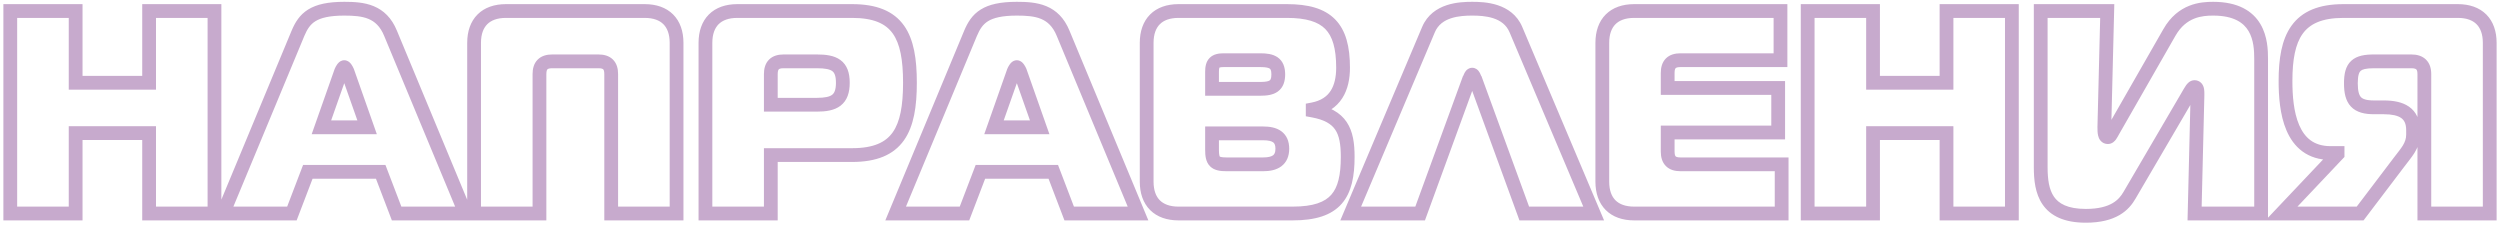 <?xml version="1.0" encoding="UTF-8"?> <svg xmlns="http://www.w3.org/2000/svg" width="363" height="33" viewBox="0 0 363 33" fill="none"> <path d="M31.143 1.6H32.143V0.6H31.143V1.6ZM21.651 1.6V0.6H20.651V1.6H21.651ZM21.651 12.016V13.016H22.651V12.016H21.651ZM10.983 12.016H9.983V13.016H10.983V12.016ZM10.983 1.6H11.983V0.6H10.983V1.6ZM1.491 1.6V0.6H0.491V1.6H1.491ZM1.491 31H0.491V32H1.491V31ZM10.983 31V32H11.983V31H10.983ZM10.983 19.324V18.324H9.983V19.324H10.983ZM21.651 19.324H22.651V18.324H21.651V19.324ZM21.651 31H20.651V32H21.651V31ZM31.143 31V32H32.143V31H31.143ZM31.143 0.6H21.651V2.6H31.143V0.6ZM20.651 1.6V12.016H22.651V1.6H20.651ZM21.651 11.016H10.983V13.016H21.651V11.016ZM11.983 12.016V1.6H9.983V12.016H11.983ZM10.983 0.6H1.491V2.6H10.983V0.6ZM0.491 1.6V31H2.491V1.6H0.491ZM1.491 32H10.983V30H1.491V32ZM11.983 31V19.324H9.983V31H11.983ZM10.983 20.324H21.651V18.324H10.983V20.324ZM20.651 19.324V31H22.651V19.324H20.651ZM21.651 32H31.143V30H21.651V32ZM32.143 31V1.6H30.143V31H32.143ZM32.389 31L31.465 30.616L30.89 32H32.389V31ZM42.385 31V32H43.073L43.319 31.357L42.385 31ZM44.694 24.952V23.952H44.006L43.76 24.595L44.694 24.952ZM55.279 24.952L56.213 24.595L55.967 23.952H55.279V24.952ZM57.589 31L56.654 31.357L56.9 32H57.589V31ZM67.585 31V32H69.083L68.508 30.616L67.585 31ZM56.706 4.834L55.781 5.214L55.783 5.218L56.706 4.834ZM43.267 4.834L42.346 4.444L42.343 4.45L43.267 4.834ZM49.525 10.378L48.605 9.984L48.592 10.014L48.581 10.046L49.525 10.378ZM50.449 10.378L51.392 10.046L51.381 10.014L51.368 9.984L50.449 10.378ZM53.304 18.484V19.484H54.717L54.248 18.152L53.304 18.484ZM46.669 18.484L45.725 18.152L45.256 19.484H46.669V18.484ZM32.389 32H42.385V30H32.389V32ZM43.319 31.357L45.629 25.309L43.76 24.595L41.45 30.643L43.319 31.357ZM44.694 25.952H55.279V23.952H44.694V25.952ZM54.344 25.309L56.654 31.357L58.523 30.643L56.213 24.595L54.344 25.309ZM57.589 32H67.585V30H57.589V32ZM68.508 30.616L57.63 4.45L55.783 5.218L66.661 31.384L68.508 30.616ZM57.632 4.454C56.864 2.584 55.69 1.487 54.265 0.897C52.9 0.331 51.38 0.264 49.986 0.264V2.264C51.365 2.264 52.533 2.344 53.499 2.744C54.405 3.12 55.205 3.808 55.781 5.214L57.632 4.454ZM49.986 0.264C47.638 0.264 45.971 0.619 44.744 1.381C43.491 2.159 42.841 3.274 42.346 4.444L44.188 5.224C44.616 4.21 45.058 3.54 45.8 3.079C46.568 2.602 47.799 2.264 49.986 2.264V0.264ZM42.343 4.45L31.465 30.616L33.312 31.384L44.19 5.218L42.343 4.45ZM50.444 10.772C50.486 10.673 50.539 10.578 50.576 10.524C50.597 10.494 50.591 10.509 50.555 10.542C50.536 10.56 50.488 10.601 50.411 10.643C50.338 10.682 50.19 10.748 49.986 10.748V8.748C49.555 8.748 49.275 9.003 49.203 9.068C49.088 9.174 48.998 9.291 48.935 9.382C48.804 9.569 48.689 9.789 48.605 9.984L50.444 10.772ZM49.986 10.748C49.783 10.748 49.635 10.682 49.562 10.643C49.485 10.601 49.437 10.56 49.418 10.542C49.382 10.509 49.376 10.494 49.397 10.524C49.434 10.578 49.487 10.673 49.529 10.772L51.368 9.984C51.284 9.789 51.169 9.569 51.038 9.382C50.975 9.291 50.885 9.174 50.77 9.068C50.699 9.003 50.418 8.748 49.986 8.748V10.748ZM49.505 10.71L52.361 18.816L54.248 18.152L51.392 10.046L49.505 10.71ZM53.304 17.484H46.669V19.484H53.304V17.484ZM47.612 18.816L50.468 10.71L48.581 10.046L45.725 18.152L47.612 18.816ZM78.33 31V32H79.33V31H78.33ZM88.746 31H87.746V32H88.746V31ZM98.238 31V32H99.238V31H98.238ZM68.838 31H67.838V32H68.838V31ZM79.33 31V10.756H77.33V31H79.33ZM79.33 10.756C79.33 10.263 79.447 10.109 79.489 10.067C79.531 10.024 79.685 9.908 80.178 9.908V7.908C79.412 7.908 78.641 8.086 78.075 8.652C77.508 9.219 77.33 9.989 77.33 10.756H79.33ZM80.178 9.908H86.898V7.908H80.178V9.908ZM86.898 9.908C87.391 9.908 87.545 10.024 87.588 10.067C87.63 10.109 87.746 10.263 87.746 10.756H89.746C89.746 9.989 89.569 9.219 89.002 8.652C88.435 8.086 87.665 7.908 86.898 7.908V9.908ZM87.746 10.756V31H89.746V10.756H87.746ZM88.746 32H98.238V30H88.746V32ZM99.238 31V6.22H97.238V31H99.238ZM99.238 6.22C99.238 4.562 98.761 3.124 97.738 2.1C96.715 1.077 95.276 0.6 93.618 0.6V2.6C94.9 2.6 95.772 2.963 96.324 3.515C96.875 4.066 97.238 4.938 97.238 6.22H99.238ZM93.618 0.6H73.458V2.6H93.618V0.6ZM73.458 0.6C71.8 0.6 70.362 1.077 69.339 2.1C68.315 3.124 67.838 4.562 67.838 6.22H69.838C69.838 4.938 70.201 4.066 70.753 3.515C71.305 2.963 72.176 2.6 73.458 2.6V0.6ZM67.838 6.22V31H69.838V6.22H67.838ZM68.838 32H78.33V30H68.838V32ZM111.922 31V32H112.922V31H111.922ZM111.922 22.516V21.516H110.922V22.516H111.922ZM102.43 31H101.43V32H102.43V31ZM111.922 15.208H110.922V16.208H111.922V15.208ZM112.922 31V22.516H110.922V31H112.922ZM111.922 23.516H123.724V21.516H111.922V23.516ZM123.724 23.516C127.274 23.516 129.747 22.507 131.261 20.363C132.712 18.307 133.124 15.406 133.124 12.016H131.124C131.124 15.346 130.696 17.695 129.627 19.209C128.621 20.635 126.894 21.516 123.724 21.516V23.516ZM133.124 12.016C133.124 8.627 132.713 5.744 131.258 3.707C129.741 1.583 127.266 0.6 123.724 0.6V2.6C126.902 2.6 128.627 3.465 129.63 4.869C130.695 6.36 131.124 8.685 131.124 12.016H133.124ZM123.724 0.6H107.05V2.6H123.724V0.6ZM107.05 0.6C105.392 0.6 103.954 1.077 102.93 2.1C101.907 3.124 101.43 4.562 101.43 6.22H103.43C103.43 4.938 103.793 4.066 104.345 3.515C104.896 2.963 105.768 2.6 107.05 2.6V0.6ZM101.43 6.22V31H103.43V6.22H101.43ZM102.43 32H111.922V30H102.43V32ZM112.922 15.208V10.756H110.922V15.208H112.922ZM112.922 10.756C112.922 10.263 113.038 10.109 113.081 10.067C113.123 10.024 113.277 9.908 113.77 9.908V7.908C113.003 7.908 112.233 8.086 111.666 8.652C111.1 9.219 110.922 9.989 110.922 10.756H112.922ZM113.77 9.908H118.6V7.908H113.77V9.908ZM118.6 9.908C119.844 9.908 120.495 10.068 120.844 10.323C121.107 10.516 121.38 10.907 121.38 12.016H123.38C123.38 10.605 123.024 9.442 122.026 8.711C121.115 8.042 119.876 7.908 118.6 7.908V9.908ZM121.38 12.016C121.38 13.124 121.106 13.549 120.827 13.763C120.477 14.032 119.827 14.208 118.6 14.208V16.208C119.894 16.208 121.133 16.048 122.044 15.351C123.024 14.599 123.38 13.428 123.38 12.016H121.38ZM118.6 14.208H111.922V16.208H118.6V14.208ZM130.047 31L129.123 30.616L128.548 32H130.047V31ZM140.043 31V32H140.731L140.977 31.357L140.043 31ZM142.353 24.952V23.952H141.664L141.419 24.595L142.353 24.952ZM152.937 24.952L153.871 24.595L153.625 23.952H152.937V24.952ZM155.247 31L154.313 31.357L154.558 32H155.247V31ZM165.243 31V32H166.741L166.166 30.616L165.243 31ZM154.365 4.834L153.44 5.214L153.441 5.218L154.365 4.834ZM140.925 4.834L140.004 4.444L140.001 4.45L140.925 4.834ZM147.183 10.378L146.264 9.984L146.251 10.014L146.24 10.046L147.183 10.378ZM148.107 10.378L149.05 10.046L149.039 10.014L149.026 9.984L148.107 10.378ZM150.963 18.484V19.484H152.375L151.906 18.152L150.963 18.484ZM144.327 18.484L143.384 18.152L142.914 19.484H144.327V18.484ZM130.047 32H140.043V30H130.047V32ZM140.977 31.357L143.287 25.309L141.419 24.595L139.109 30.643L140.977 31.357ZM142.353 25.952H152.937V23.952H142.353V25.952ZM152.003 25.309L154.313 31.357L156.181 30.643L153.871 24.595L152.003 25.309ZM155.247 32H165.243V30H155.247V32ZM166.166 30.616L155.288 4.45L153.441 5.218L164.319 31.384L166.166 30.616ZM155.29 4.454C154.523 2.584 153.348 1.487 151.923 0.897C150.558 0.331 149.038 0.264 147.645 0.264V2.264C149.024 2.264 150.191 2.344 151.157 2.744C152.063 3.12 152.863 3.808 153.44 5.214L155.29 4.454ZM147.645 0.264C145.296 0.264 143.629 0.619 142.403 1.381C141.149 2.159 140.499 3.274 140.004 4.444L141.846 5.224C142.274 4.21 142.716 3.54 143.458 3.079C144.226 2.602 145.458 2.264 147.645 2.264V0.264ZM140.001 4.45L129.123 30.616L130.97 31.384L141.848 5.218L140.001 4.45ZM148.102 10.772C148.144 10.673 148.197 10.578 148.235 10.524C148.255 10.494 148.249 10.509 148.213 10.542C148.194 10.56 148.146 10.601 148.07 10.643C147.997 10.682 147.848 10.748 147.645 10.748V8.748C147.213 8.748 146.933 9.003 146.861 9.068C146.746 9.174 146.656 9.291 146.593 9.382C146.462 9.569 146.347 9.789 146.264 9.984L148.102 10.772ZM147.645 10.748C147.441 10.748 147.293 10.682 147.22 10.643C147.143 10.601 147.096 10.56 147.077 10.542C147.04 10.509 147.034 10.494 147.055 10.524C147.092 10.578 147.145 10.673 147.188 10.772L149.026 9.984C148.942 9.789 148.827 9.569 148.697 9.382C148.633 9.291 148.543 9.174 148.428 9.068C148.357 9.003 148.076 8.748 147.645 8.748V10.748ZM147.164 10.71L150.02 18.816L151.906 18.152L149.05 10.046L147.164 10.71ZM150.963 17.484H144.327V19.484H150.963V17.484ZM145.27 18.816L148.126 10.71L146.24 10.046L143.384 18.152L145.27 18.816ZM175.988 19.366V18.366H174.988V19.366H175.988ZM175.988 12.898H174.988V13.898H175.988V12.898ZM190.604 16.048H189.604V16.883L190.426 17.032L190.604 16.048ZM190.604 15.88L190.418 14.898L189.604 15.052V15.88H190.604ZM175.988 20.366H183.422V18.366H175.988V20.366ZM183.422 20.366C184.19 20.366 184.627 20.498 184.856 20.662C185.015 20.776 185.194 20.99 185.194 21.592H187.194C187.194 20.514 186.828 19.615 186.021 19.037C185.284 18.507 184.335 18.366 183.422 18.366V20.366ZM185.194 21.592C185.194 22.195 185.013 22.427 184.844 22.552C184.614 22.721 184.179 22.86 183.422 22.86V24.86C184.346 24.86 185.296 24.704 186.033 24.16C186.83 23.571 187.194 22.669 187.194 21.592H185.194ZM183.422 22.86H178.088V24.86H183.422V22.86ZM178.088 22.86C177.699 22.86 177.447 22.834 177.283 22.795C177.206 22.777 177.161 22.758 177.138 22.747C177.127 22.741 177.121 22.737 177.119 22.735C177.117 22.734 177.116 22.734 177.116 22.733C177.116 22.733 177.116 22.733 177.116 22.733C177.116 22.733 177.115 22.733 177.115 22.732C177.115 22.732 177.114 22.731 177.113 22.73C177.111 22.727 177.107 22.721 177.102 22.71C177.09 22.687 177.072 22.643 177.053 22.565C177.014 22.401 176.988 22.15 176.988 21.76H174.988C174.988 22.593 175.068 23.514 175.701 24.147C176.334 24.78 177.256 24.86 178.088 24.86V22.86ZM176.988 21.76V19.366H174.988V21.76H176.988ZM176.988 10.42C176.988 9.845 177.097 9.781 177.063 9.815C177.029 9.849 177.094 9.74 177.668 9.74V7.74C176.983 7.74 176.208 7.841 175.649 8.4C175.09 8.959 174.988 9.735 174.988 10.42H176.988ZM177.668 9.74H183.002V7.74H177.668V9.74ZM183.002 9.74C183.826 9.74 184.199 9.846 184.366 9.962C184.436 10.01 184.606 10.14 184.606 10.798H186.606C186.606 9.775 186.315 8.877 185.503 8.316C184.788 7.823 183.859 7.74 183.002 7.74V9.74ZM184.606 10.798C184.606 11.471 184.436 11.619 184.365 11.671C184.211 11.783 183.858 11.898 183.044 11.898V13.898C183.911 13.898 184.839 13.803 185.546 13.285C186.336 12.707 186.606 11.805 186.606 10.798H184.606ZM183.044 11.898H175.988V13.898H183.044V11.898ZM176.988 12.898V10.42H174.988V12.898H176.988ZM191.604 16.048V15.88H189.604V16.048H191.604ZM190.791 16.862C192.69 16.502 194.042 15.584 194.894 14.264C195.724 12.978 196.014 11.41 196.014 9.832H194.014C194.014 11.194 193.759 12.335 193.214 13.18C192.69 13.992 191.837 14.628 190.418 14.898L190.791 16.862ZM196.014 9.832C196.014 6.801 195.437 4.414 193.858 2.81C192.275 1.201 189.904 0.6 186.866 0.6V2.6C189.709 2.6 191.411 3.175 192.433 4.212C193.458 5.254 194.014 6.983 194.014 9.832H196.014ZM186.866 0.6H171.116V2.6H186.866V0.6ZM171.116 0.6C169.458 0.6 168.02 1.077 166.997 2.1C165.974 3.124 165.496 4.562 165.496 6.22H167.496C167.496 4.938 167.859 4.066 168.411 3.515C168.963 2.963 169.835 2.6 171.116 2.6V0.6ZM165.496 6.22V26.38H167.496V6.22H165.496ZM165.496 26.38C165.496 28.038 165.974 29.476 166.997 30.5C168.02 31.523 169.458 32 171.116 32V30C169.835 30 168.963 29.637 168.411 29.085C167.859 28.534 167.496 27.662 167.496 26.38H165.496ZM171.116 32H187.706V30H171.116V32ZM187.706 32C190.972 32 193.323 31.285 194.811 29.591C196.27 27.928 196.686 25.55 196.686 22.768H194.686C194.686 25.446 194.263 27.184 193.307 28.272C192.38 29.328 190.741 30 187.706 30V32ZM196.686 22.768C196.686 20.835 196.459 19.087 195.534 17.715C194.577 16.297 193.012 15.469 190.783 15.064L190.426 17.032C192.355 17.383 193.331 18.025 193.876 18.833C194.452 19.687 194.686 20.921 194.686 22.768H196.686ZM196.123 31L195.202 30.61L194.614 32H196.123V31ZM206.203 31V32H206.902L207.142 31.343L206.203 31ZM213.301 11.554L212.501 10.954L212.412 11.072L212.362 11.211L213.301 11.554ZM214.225 11.554L215.164 11.211L215.114 11.072L215.025 10.954L214.225 11.554ZM221.323 31L220.384 31.343L220.623 32H221.323V31ZM231.403 31V32H232.912L232.324 30.61L231.403 31ZM220.105 4.288L221.026 3.898L221.025 3.896L220.105 4.288ZM207.421 4.288L206.501 3.896L206.5 3.898L207.421 4.288ZM196.123 32H206.203V30H196.123V32ZM207.142 31.343L214.24 11.897L212.362 11.211L205.264 30.657L207.142 31.343ZM214.101 12.154C214.165 12.068 214.21 11.985 214.238 11.932C214.268 11.874 214.293 11.818 214.312 11.773C214.331 11.731 214.352 11.681 214.366 11.648C214.382 11.611 214.395 11.582 214.407 11.557C214.418 11.532 214.425 11.52 214.427 11.516C214.43 11.51 214.421 11.527 214.399 11.555C214.378 11.58 214.324 11.644 214.228 11.706C214.124 11.772 213.965 11.84 213.763 11.84V9.84C213.249 9.84 212.945 10.172 212.841 10.301C212.719 10.453 212.638 10.617 212.594 10.711C212.553 10.8 212.497 10.934 212.481 10.97C212.443 11.057 212.453 11.018 212.501 10.954L214.101 12.154ZM213.763 11.84C213.561 11.84 213.401 11.772 213.298 11.706C213.202 11.644 213.147 11.58 213.127 11.555C213.104 11.527 213.096 11.51 213.099 11.516C213.101 11.52 213.108 11.532 213.119 11.557C213.131 11.582 213.143 11.611 213.16 11.648C213.173 11.681 213.195 11.731 213.213 11.773C213.233 11.818 213.258 11.874 213.288 11.932C213.315 11.985 213.361 12.068 213.425 12.154L215.025 10.954C215.073 11.018 215.083 11.057 215.045 10.97C215.029 10.934 214.973 10.8 214.932 10.711C214.888 10.617 214.807 10.453 214.685 10.301C214.581 10.172 214.277 9.84 213.763 9.84V11.84ZM213.286 11.897L220.384 31.343L222.262 30.657L215.164 11.211L213.286 11.897ZM221.323 32H231.403V30H221.323V32ZM232.324 30.61L221.026 3.898L219.184 4.678L230.482 31.39L232.324 30.61ZM221.025 3.896C220.272 2.13 218.862 1.216 217.468 0.755C216.1 0.303 214.683 0.264 213.763 0.264V2.264C214.649 2.264 215.794 2.309 216.841 2.655C217.861 2.992 218.72 3.59 219.185 4.68L221.025 3.896ZM213.763 0.264C212.843 0.264 211.426 0.303 210.058 0.755C208.663 1.216 207.254 2.13 206.501 3.896L208.341 4.68C208.806 3.59 209.664 2.992 210.685 2.655C211.732 2.309 212.877 2.264 213.763 2.264V0.264ZM206.5 3.898L195.202 30.61L197.044 31.39L208.342 4.678L206.5 3.898ZM258.527 1.6H259.527V0.6H258.527V1.6ZM258.695 31V32H259.695V31H258.695ZM258.695 23.86H259.695V22.86H258.695V23.86ZM242.147 19.24V18.24H241.147V19.24H242.147ZM258.191 19.24V20.24H259.191V19.24H258.191ZM258.191 12.772H259.191V11.772H258.191V12.772ZM242.147 12.772H241.147V13.772H242.147V12.772ZM258.527 8.74V9.74H259.527V8.74H258.527ZM258.527 0.6H237.275V2.6H258.527V0.6ZM237.275 0.6C235.617 0.6 234.178 1.077 233.155 2.1C232.132 3.124 231.655 4.562 231.655 6.22H233.655C233.655 4.938 234.018 4.066 234.569 3.515C235.121 2.963 235.993 2.6 237.275 2.6V0.6ZM231.655 6.22V26.38H233.655V6.22H231.655ZM231.655 26.38C231.655 28.038 232.132 29.476 233.155 30.5C234.178 31.523 235.617 32 237.275 32V30C235.993 30 235.121 29.637 234.569 29.085C234.018 28.534 233.655 27.662 233.655 26.38H231.655ZM237.275 32H258.695V30H237.275V32ZM259.695 31V23.86H257.695V31H259.695ZM258.695 22.86H243.995V24.86H258.695V22.86ZM243.995 22.86C243.501 22.86 243.348 22.744 243.305 22.701C243.263 22.659 243.147 22.505 243.147 22.012H241.147C241.147 22.779 241.324 23.549 241.891 24.116C242.458 24.682 243.228 24.86 243.995 24.86V22.86ZM243.147 22.012V19.24H241.147V22.012H243.147ZM242.147 20.24H258.191V18.24H242.147V20.24ZM259.191 19.24V12.772H257.191V19.24H259.191ZM258.191 11.772H242.147V13.772H258.191V11.772ZM243.147 12.772V10.588H241.147V12.772H243.147ZM243.147 10.588C243.147 10.095 243.263 9.941 243.305 9.899C243.348 9.856 243.501 9.74 243.995 9.74V7.74C243.228 7.74 242.458 7.918 241.891 8.484C241.324 9.051 241.147 9.821 241.147 10.588H243.147ZM243.995 9.74H258.527V7.74H243.995V9.74ZM259.527 8.74V1.6H257.527V8.74H259.527ZM292.125 1.6H293.125V0.6H292.125V1.6ZM282.633 1.6V0.6H281.633V1.6H282.633ZM282.633 12.016V13.016H283.633V12.016H282.633ZM271.965 12.016H270.965V13.016H271.965V12.016ZM271.965 1.6H272.965V0.6H271.965V1.6ZM262.473 1.6V0.6H261.473V1.6H262.473ZM262.473 31H261.473V32H262.473V31ZM271.965 31V32H272.965V31H271.965ZM271.965 19.324V18.324H270.965V19.324H271.965ZM282.633 19.324H283.633V18.324H282.633V19.324ZM282.633 31H281.633V32H282.633V31ZM292.125 31V32H293.125V31H292.125ZM292.125 0.6H282.633V2.6H292.125V0.6ZM281.633 1.6V12.016H283.633V1.6H281.633ZM282.633 11.016H271.965V13.016H282.633V11.016ZM272.965 12.016V1.6H270.965V12.016H272.965ZM271.965 0.6H262.473V2.6H271.965V0.6ZM261.473 1.6V31H263.473V1.6H261.473ZM262.473 32H271.965V30H262.473V32ZM272.965 31V19.324H270.965V31H272.965ZM271.965 20.324H282.633V18.324H271.965V20.324ZM281.633 19.324V31H283.633V19.324H281.633ZM282.633 32H292.125V30H282.633V32ZM293.125 31V1.6H291.125V31H293.125ZM328.315 31V32H329.315V31H328.315ZM315.001 4.708L315.869 5.205L315.869 5.204L315.001 4.708ZM306.895 18.862L306.027 18.365L306.023 18.372L306.895 18.862ZM305.551 18.442L304.551 18.417L304.551 18.43V18.442H305.551ZM305.971 1.6L306.971 1.625L306.996 0.6H305.971V1.6ZM296.311 1.6V0.6H295.311V1.6H296.311ZM309.205 28.354L308.342 27.849L308.338 27.855L309.205 28.354ZM317.563 14.074L318.426 14.579L318.427 14.578L317.563 14.074ZM319.075 13.738L320.075 13.762L320.075 13.75V13.738H319.075ZM318.655 31L317.655 30.976L317.63 32H318.655V31ZM329.315 31V8.53H327.315V31H329.315ZM329.315 8.53C329.315 7.331 329.264 5.262 328.208 3.488C327.091 1.61 324.983 0.264 321.343 0.264V2.264C324.423 2.264 325.801 3.354 326.49 4.511C327.239 5.771 327.315 7.335 327.315 8.53H329.315ZM321.343 0.264C320.466 0.264 319.189 0.316 317.864 0.844C316.515 1.383 315.172 2.394 314.133 4.212L315.869 5.204C316.678 3.788 317.666 3.077 318.606 2.702C319.57 2.317 320.54 2.264 321.343 2.264V0.264ZM314.133 4.211L306.027 18.365L307.763 19.359L315.869 5.205L314.133 4.211ZM306.023 18.372C305.974 18.459 305.929 18.541 305.888 18.616C305.846 18.691 305.809 18.757 305.775 18.817C305.704 18.942 305.659 19.016 305.626 19.062C305.591 19.113 305.604 19.081 305.668 19.034C305.753 18.973 305.89 18.912 306.055 18.912V20.912C306.721 20.912 307.097 20.447 307.26 20.216C307.426 19.982 307.608 19.634 307.767 19.352L306.023 18.372ZM306.055 18.912C306.12 18.912 306.209 18.925 306.305 18.969C306.4 19.013 306.472 19.073 306.52 19.129C306.603 19.225 306.605 19.291 306.589 19.224C306.577 19.168 306.565 19.074 306.558 18.927C306.551 18.783 306.551 18.625 306.551 18.442H304.551C304.551 18.76 304.546 19.254 304.639 19.666C304.686 19.876 304.782 20.176 305.007 20.436C305.268 20.738 305.638 20.912 306.055 20.912V18.912ZM306.551 18.467L306.971 1.625L304.971 1.575L304.551 18.417L306.551 18.467ZM305.971 0.6H296.311V2.6H305.971V0.6ZM295.311 1.6V24.28H297.311V1.6H295.311ZM295.311 24.28C295.311 26.068 295.49 28.106 296.591 29.699C297.748 31.376 299.753 32.336 302.863 32.336V30.336C300.177 30.336 298.905 29.532 298.236 28.563C297.51 27.51 297.311 26.02 297.311 24.28H295.311ZM302.863 32.336C305.011 32.336 306.581 31.91 307.75 31.229C308.926 30.544 309.614 29.647 310.072 28.853L308.338 27.855C307.998 28.447 307.531 29.041 306.743 29.501C305.949 29.964 304.747 30.336 302.863 30.336V32.336ZM310.068 28.859L318.426 14.579L316.7 13.569L308.342 27.849L310.068 28.859ZM318.427 14.578C318.58 14.315 318.695 14.114 318.801 13.934C318.906 13.756 318.98 13.639 319.037 13.558C319.098 13.47 319.104 13.479 319.06 13.514C318.994 13.566 318.851 13.646 318.655 13.646V11.646C317.954 11.646 317.562 12.179 317.402 12.406C317.206 12.683 316.971 13.104 316.699 13.57L318.427 14.578ZM318.655 13.646C318.598 13.646 318.516 13.636 318.424 13.6C318.33 13.562 318.249 13.506 318.187 13.443C318.127 13.382 318.093 13.325 318.076 13.29C318.067 13.272 318.061 13.258 318.058 13.249C318.055 13.241 318.054 13.236 318.054 13.236C318.054 13.236 318.055 13.239 318.056 13.246C318.057 13.254 318.059 13.264 318.061 13.277C318.064 13.305 318.067 13.341 318.07 13.388C318.075 13.486 318.075 13.596 318.075 13.738H320.075C320.075 13.51 320.082 13.093 319.991 12.739C319.943 12.55 319.842 12.273 319.609 12.037C319.345 11.77 319.002 11.646 318.655 11.646V13.646ZM318.075 13.714L317.655 30.976L319.655 31.024L320.075 13.762L318.075 13.714ZM318.655 32H328.315V30H318.655V32ZM339.416 22.222H340.416V21.222H339.416V22.222ZM339.416 22.39L340.142 23.077L340.416 22.788V22.39H339.416ZM331.268 31L330.541 30.313L328.945 32H331.268V31ZM342.692 31V32H343.188L343.488 31.604L342.692 31ZM348.362 23.524L349.159 24.128L349.165 24.12L348.362 23.524ZM352.016 31H351.016V32H352.016V31ZM361.508 31V32H362.508V31H361.508ZM362.508 6.22C362.508 4.562 362.031 3.124 361.007 2.1C359.984 1.077 358.546 0.6 356.888 0.6V2.6C358.17 2.6 359.041 2.963 359.593 3.515C360.145 4.066 360.508 4.938 360.508 6.22H362.508ZM356.888 0.6H340.256V2.6H356.888V0.6ZM340.256 0.6C336.7 0.6 334.234 1.633 332.724 3.736C331.27 5.759 330.856 8.574 330.856 11.764H332.856C332.856 8.654 333.281 6.387 334.348 4.903C335.357 3.499 337.092 2.6 340.256 2.6V0.6ZM330.856 11.764C330.856 13.883 331.019 16.675 332.009 18.965C332.51 20.125 333.242 21.201 334.312 21.985C335.392 22.777 336.75 23.222 338.408 23.222V21.222C337.126 21.222 336.194 20.885 335.495 20.372C334.785 19.852 334.246 19.1 333.845 18.171C333.028 16.282 332.856 13.845 332.856 11.764H330.856ZM338.408 23.222H339.416V21.222H338.408V23.222ZM338.416 22.222V22.39H340.416V22.222H338.416ZM338.689 21.703L330.541 30.313L331.994 31.687L340.142 23.077L338.689 21.703ZM331.268 32H342.692V30H331.268V32ZM343.488 31.604L349.159 24.128L347.565 22.92L341.895 30.396L343.488 31.604ZM349.165 24.12C349.58 23.56 350.173 22.864 350.584 22.194C351.035 21.459 351.378 20.607 351.378 19.534H349.378C349.378 20.141 349.195 20.633 348.88 21.148C348.524 21.727 348.109 22.186 347.559 22.928L349.165 24.12ZM351.378 19.534V18.904H349.378V19.534H351.378ZM351.378 18.904C351.378 17.387 350.84 16.215 349.77 15.477C348.774 14.79 347.465 14.586 346.136 14.586V16.586C347.326 16.586 348.139 16.782 348.634 17.123C349.055 17.413 349.378 17.901 349.378 18.904H351.378ZM346.136 14.586H344.708V16.586H346.136V14.586ZM344.708 14.586C343.533 14.586 343.047 14.352 342.81 14.102C342.559 13.836 342.348 13.3 342.348 12.1H340.348C340.348 13.42 340.556 14.627 341.355 15.474C342.169 16.337 343.363 16.586 344.708 16.586V14.586ZM342.348 12.1C342.348 10.888 342.565 10.475 342.76 10.295C342.98 10.092 343.463 9.908 344.708 9.908V7.908C343.432 7.908 342.236 8.059 341.406 8.823C340.551 9.609 340.348 10.792 340.348 12.1H342.348ZM344.708 9.908H350.126V7.908H344.708V9.908ZM350.126 9.908C350.618 9.908 350.792 10.024 350.848 10.079C350.898 10.126 351.016 10.28 351.016 10.756H353.016C353.016 9.972 352.819 9.202 352.238 8.641C351.664 8.086 350.893 7.908 350.126 7.908V9.908ZM351.016 10.756V31H353.016V10.756H351.016ZM352.016 32H361.508V30H352.016V32ZM362.508 31V6.22H360.508V31H362.508Z" fill="#9963A3" fill-opacity="0.54"></path> </svg> 